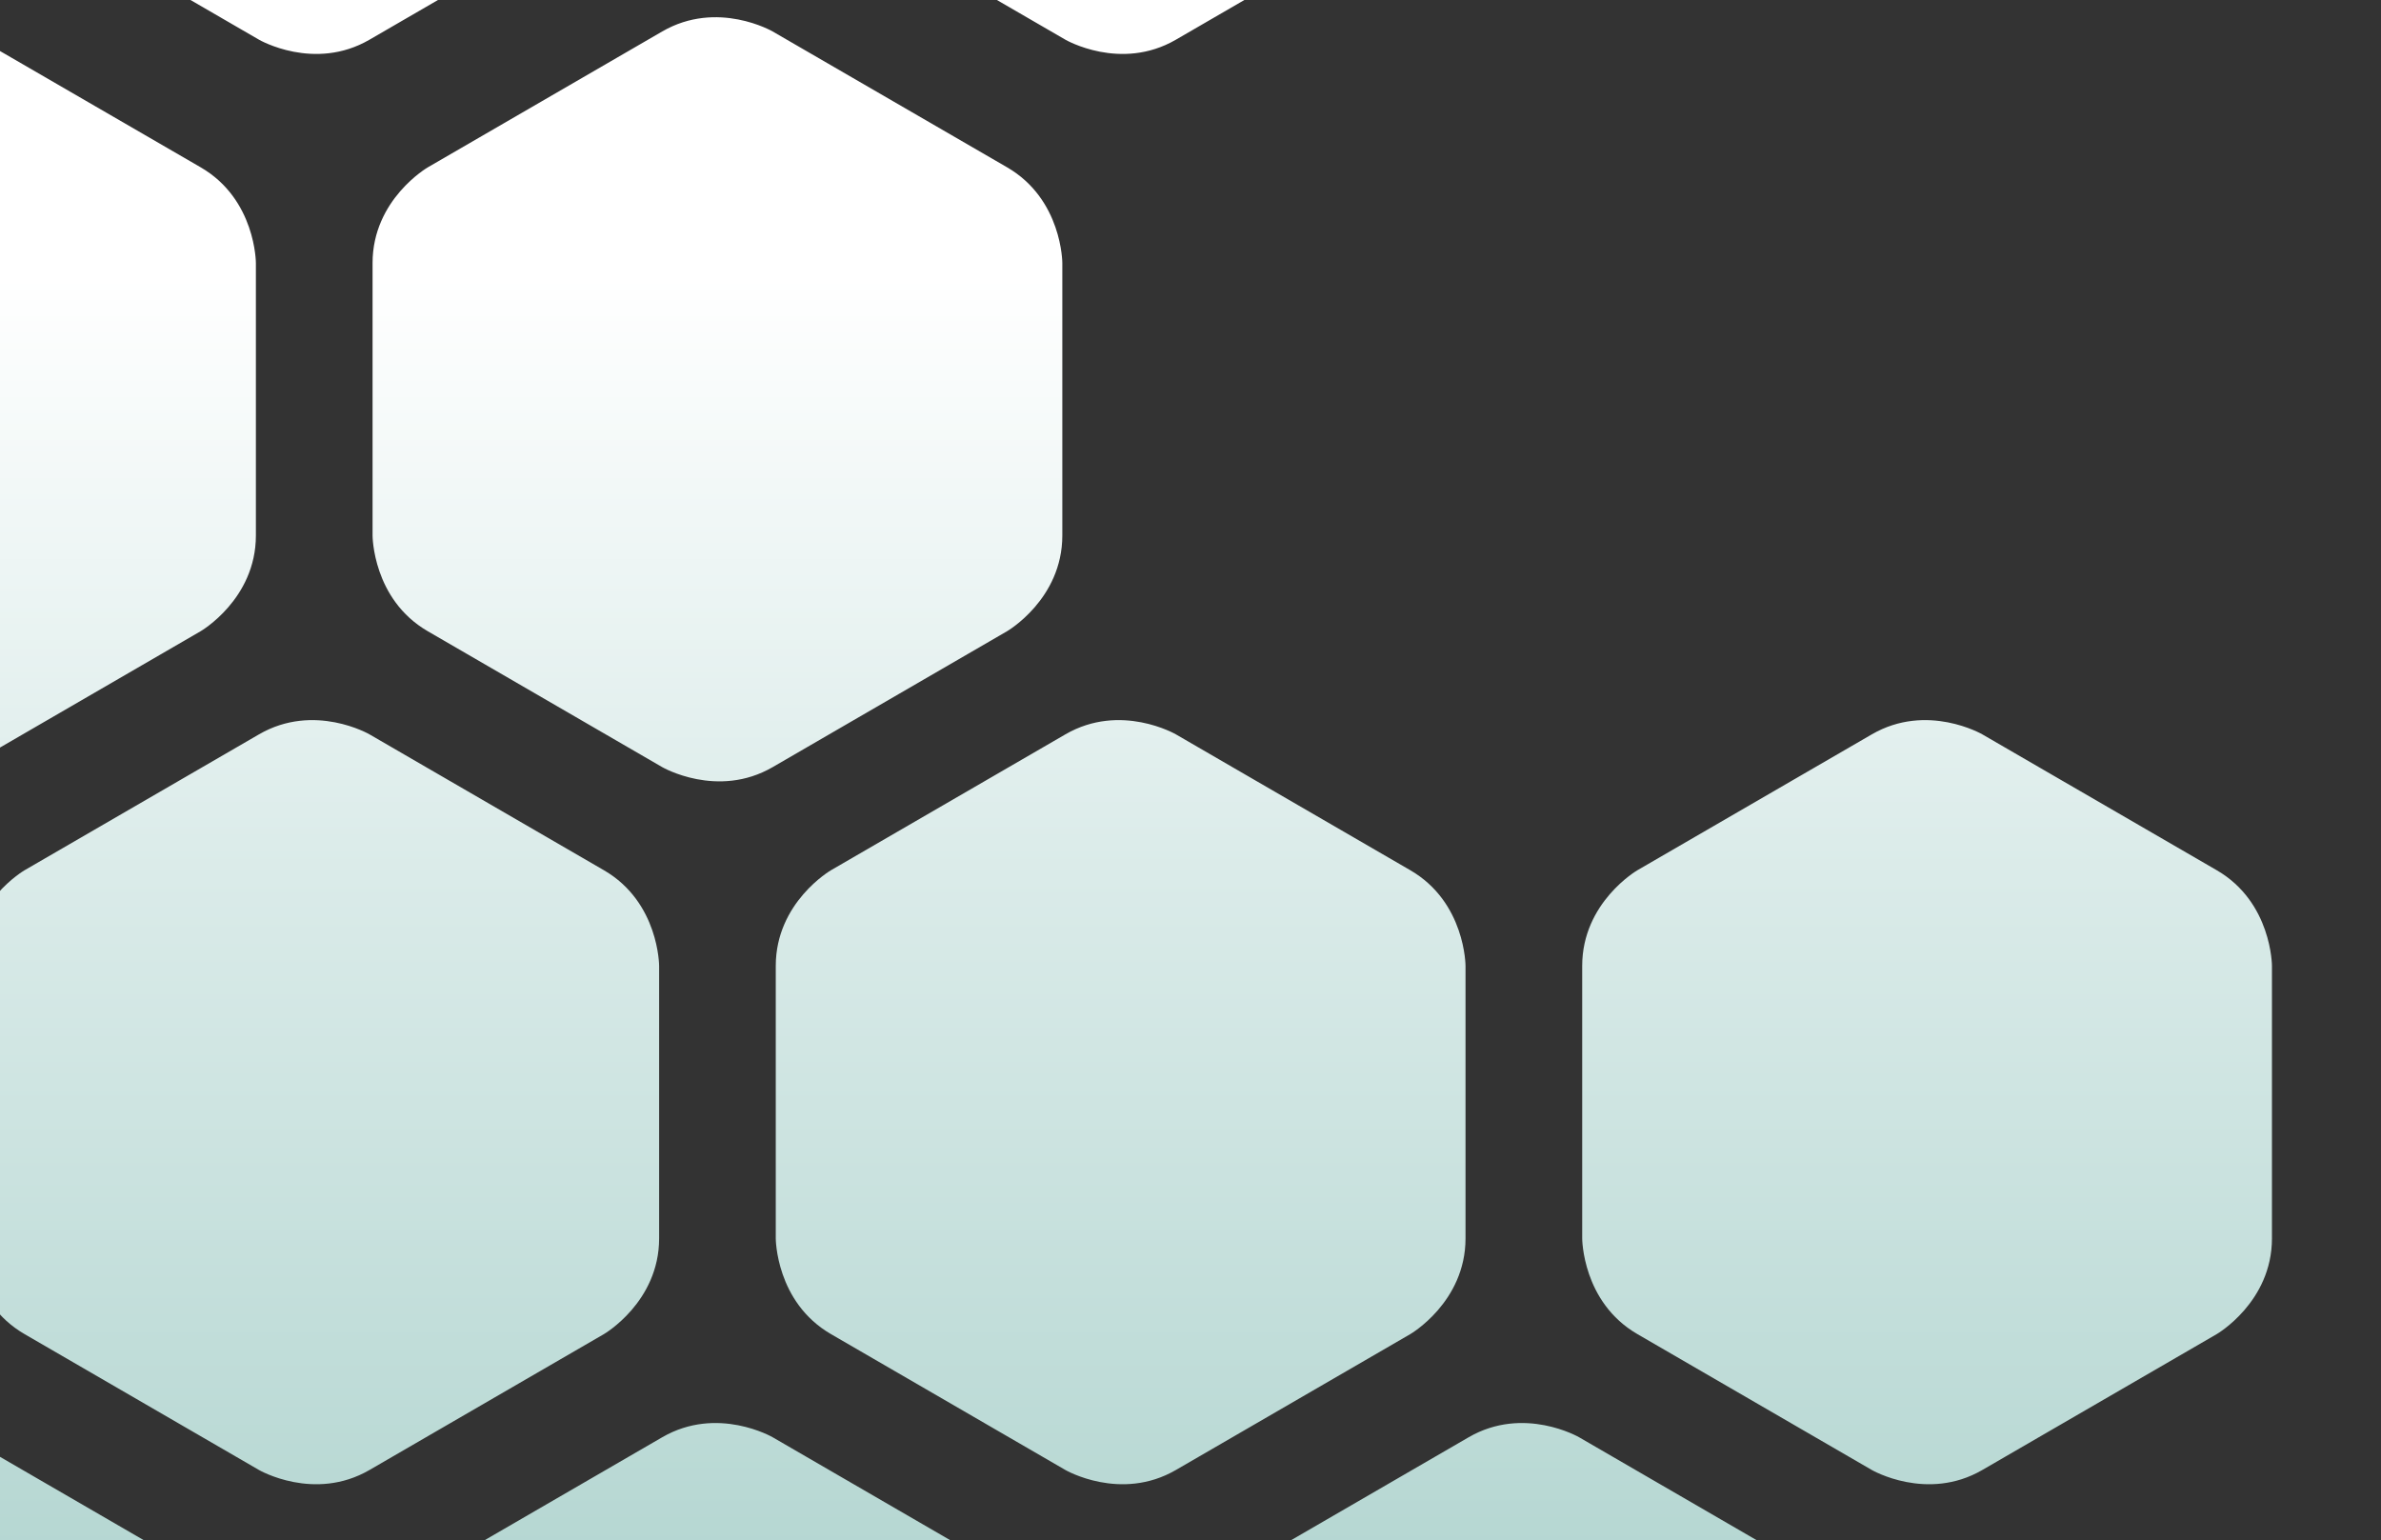 <svg xmlns="http://www.w3.org/2000/svg" xmlns:xlink="http://www.w3.org/1999/xlink" id="Ebene_1" x="0px" y="0px" viewBox="0 0 605.47 391.63" style="enable-background:new 0 0 605.47 391.63;" xml:space="preserve">
<rect x="0" y="0" width="605.47" height="391.63" fill="#333333" stroke="none"/>
<style type="text/css">
	
		.st0{clip-path:url(#SVGID_00000039825457812614253370000011152222710239181492_);fill:url(#SVGID_00000093139711815965519360000002238258098975779986_);}
	
		.st1{clip-path:url(#SVGID_00000133530802968508715730000007758246134580972937_);fill:url(#Rechteck_392_00000010297096261124308430000012231042851178536347_);}
	
		.st2{clip-path:url(#SVGID_00000048467157184180100200000009961198170009978000_);fill:url(#SVGID_00000129201493702860700100000007152338235066478995_);}
	
		.st3{clip-path:url(#SVGID_00000049205840011208276170000002776016094643319223_);fill:url(#SVGID_00000002351505851295590030000015629905638701114040_);}
	
		.st4{clip-path:url(#SVGID_00000167381241061166264750000001232379909168887716_);fill:url(#SVGID_00000147939893513578631740000016160538112498635149_);}
	
		.st5{clip-path:url(#SVGID_00000019675378822162228690000000883001637426512291_);fill:url(#SVGID_00000180325745807045700720000008836217837907054997_);}
	
		.st6{clip-path:url(#SVGID_00000061432337137992922280000013980366820429115027_);fill:url(#SVGID_00000153704952912382066390000015647818798744137144_);}
	
		.st7{clip-path:url(#SVGID_00000144331399015345642180000001986381788521923744_);fill:url(#SVGID_00000132050308018069970870000017144132845495638158_);}
	
		.st8{clip-path:url(#SVGID_00000114068195012027750430000013988277420959040955_);fill:url(#SVGID_00000161627034802893974460000002852573308389749678_);}
	
		.st9{clip-path:url(#SVGID_00000095302157587252071920000014949599773103746451_);fill:url(#SVGID_00000091714078128126541610000004765858196105822643_);}
	
		.st10{clip-path:url(#SVGID_00000083091005004170790260000001584622196306115486_);fill:url(#SVGID_00000089560698269921066180000005145743630116348804_);}
	
		.st11{clip-path:url(#SVGID_00000049943072102513822320000008064175581491290038_);fill:url(#SVGID_00000090287258129472409210000011371567346142754239_);}
	
		.st12{clip-path:url(#SVGID_00000004506166598512935290000016409707719497477558_);fill:url(#SVGID_00000104666113482070424170000011148005194545667740_);}
	
		.st13{clip-path:url(#SVGID_00000021799942807712428360000002519987551795863184_);fill:url(#SVGID_00000041997174548412892020000000045174910042654870_);}
	
		.st14{clip-path:url(#SVGID_00000004524772477709265200000018287676372285481117_);fill:url(#SVGID_00000155862438416527904320000009260523965421510035_);}
	
		.st15{clip-path:url(#SVGID_00000155135375946067742660000002592671528487991429_);fill:url(#SVGID_00000080206232302266792200000011760183422655991730_);}
	
		.st16{clip-path:url(#SVGID_00000080181775716099223010000010578531416126306710_);fill:url(#SVGID_00000175295335817023779630000008473901611999615925_);}
	
		.st17{clip-path:url(#SVGID_00000014633719630177941490000006216998829664611243_);fill:url(#SVGID_00000140705604930692861880000016008608055973628079_);}
	
		.st18{clip-path:url(#SVGID_00000053507280122823617140000002865377894343589034_);fill:url(#SVGID_00000116221403520808860290000016400152085355652759_);}
	
		.st19{clip-path:url(#SVGID_00000031895706757588856550000005358176406424284830_);fill:url(#SVGID_00000043424638464343947010000007498406089612034711_);}
	
		.st20{clip-path:url(#SVGID_00000065772035271665339760000015107107646951673782_);fill:url(#SVGID_00000180358243824774684140000016535213021135961736_);}
	
		.st21{clip-path:url(#SVGID_00000134223863651791186050000010932300075595451327_);fill:url(#SVGID_00000069389482642610675870000003037324446920935303_);}
	.st22{fill:#F7948D;}
	
		.st23{clip-path:url(#SVGID_00000182506859824826650040000010107619453805158587_);fill:url(#SVGID_00000150096591747378026070000017573303152407199922_);}
	
		.st24{clip-path:url(#SVGID_00000130648926460683920420000014764556467012989615_);fill:url(#SVGID_00000057147383774803963130000015884625154187324846_);}
	
		.st25{clip-path:url(#SVGID_00000173118381537535691130000010285705004678753932_);fill:url(#SVGID_00000013172877418795838210000004679359138899019650_);}
	
		.st26{clip-path:url(#SVGID_00000155117067497369238410000014303565992409748629_);fill:url(#SVGID_00000095319927932699901460000014717349071044387233_);}
	
		.st27{clip-path:url(#SVGID_00000048497895957299441650000009605277416495396282_);fill:url(#SVGID_00000171714148753950721620000003216699901079971464_);}
	
		.st28{clip-path:url(#SVGID_00000158730597465856063540000010473810544510309025_);fill:url(#SVGID_00000067935373140990948970000000652883753907925394_);}
	
		.st29{clip-path:url(#SVGID_00000168111402911502311420000014306020534804620694_);fill:url(#SVGID_00000099620328411164182630000001810830282863517315_);}
	
		.st30{clip-path:url(#SVGID_00000092453170000608199760000015871581737978359973_);fill:url(#SVGID_00000010297506036389433800000003171361825401850774_);}
	
		.st31{clip-path:url(#SVGID_00000173133002397988629140000004170657066249446304_);fill:url(#SVGID_00000043454593294855818110000013339869773072815514_);}
	
		.st32{clip-path:url(#SVGID_00000127021974204498796620000001631273378662876065_);fill:url(#SVGID_00000025421537120431311910000011849626726727915193_);}
	
		.st33{clip-path:url(#SVGID_00000148643410928968974560000007188380063458430381_);fill:url(#SVGID_00000025418580728165581030000001880305771737537963_);}
	
		.st34{clip-path:url(#SVGID_00000161589547501849227400000001373107585761802400_);fill:url(#SVGID_00000118374084370349855030000010699948682887779208_);}
	
		.st35{clip-path:url(#SVGID_00000024717534895008773310000009654747568092111759_);fill:url(#SVGID_00000182485941384352024320000004778778113850638780_);}
	
		.st36{clip-path:url(#SVGID_00000062890687872748620010000001789681992821557694_);fill:url(#SVGID_00000122722408609484315320000015824896876498917001_);}
</style>
<g>
	<defs>
		<path id="SVGID_00000142166150847529742340000013914559347859100032_" d="M461.17-196.99c0,0,14.04-8.14,14.04-24.33v-69.3    c0,0,0-16.19-14.04-24.33l-59.62-34.56c0,0-14.04-8.14-28.08,0l-59.62,34.56c0,0-14.04,8.14-14.04,24.33v69.3    c0,0,0,16.19,14.04,24.33l59.62,34.56c0,0,14.04,8.14,28.08,0L461.17-196.99z M461.17,518.01c0,0,14.04-8.14,14.04-24.33v-69.3    c0,0,0-16.19-14.04-24.33l-59.62-34.56c0,0-14.04-8.14-28.08,0l-59.62,34.56c0,0-14.04,8.14-14.04,24.33v69.3    c0,0,0,16.19,14.04,24.33l59.62,34.56c0,0,14.04,8.14,28.08,0L461.17,518.01z M563.7,339.26c0,0,14.04-8.14,14.04-24.33v-69.3    c0,0,0-16.19-14.04-24.33l-59.62-34.56c0,0-14.04-8.14-28.08,0l-59.62,34.56c0,0-14.04,8.14-14.04,24.33v69.3    c0,0,0,16.19,14.04,24.33L476,373.82c0,0,14.04,8.14,28.08,0L563.7,339.26z M666.23,881.73c0,0,14.04-8.14,14.04-24.33v-69.3    c0,0,0-16.19-14.04-24.33l-59.62-34.56c0,0-14.04-8.14-28.08,0l-59.62,34.56c0,0-14.04,8.14-14.04,24.33v69.3    c0,0,0,16.19,14.04,24.33l59.62,34.56c0,0,14.04,8.14,28.08,0L666.23,881.73z M461.17,881.73c0,0,14.04-8.14,14.04-24.33v-69.3    c0,0,0-16.19-14.04-24.33l-59.62-34.56c0,0-14.04-8.14-28.08,0l-59.62,34.56c0,0-14.04,8.14-14.04,24.33v69.3    c0,0,0,16.19,14.04,24.33l59.62,34.56c0,0,14.04,8.14,28.08,0L461.17,881.73z M563.7,696.76c0,0,14.04-8.14,14.04-24.33v-69.3    c0,0,0-16.19-14.04-24.33l-59.62-34.57c0,0-14.04-8.14-28.08,0l-59.62,34.56c0,0-14.04,8.14-14.04,24.33v69.3    c0,0,0,16.19,14.04,24.33L476,731.31c0,0,14.04,8.14,28.08,0L563.7,696.76z M563.7,1054.25c0,0,14.04-8.14,14.04-24.33v-69.3    c0,0,0-16.19-14.04-24.33l-59.62-34.56c0,0-14.04-8.14-28.08,0l-59.62,34.56c0,0-14.04,8.14-14.04,24.33v69.3    c0,0,0,16.19,14.04,24.33l59.62,34.56c0,0,14.04,8.14,28.08,0L563.7,1054.25z M256.1,160.51c0,0,14.04-8.14,14.04-24.33v-69.3    c0,0,0-16.19-14.04-24.33L196.48,8c0,0-14.04-8.14-28.08,0l-59.62,34.56c0,0-14.04,8.14-14.04,24.33v69.3c0,0,0,16.19,14.04,24.33    l59.62,34.56c0,0,14.04,8.14,28.08,0L256.1,160.51z M358.63-24.46c0,0,14.04-8.14,14.04-24.33v-69.3c0,0,0-16.19-14.04-24.33    l-59.62-34.56c0,0-14.04-8.14-28.08,0l-59.62,34.56c0,0-14.04,8.14-14.04,24.33v69.3c0,0,0,16.19,14.04,24.33l59.62,34.56    c0,0,14.04,8.14,28.08,0L358.63-24.46z M256.1-196.99c0,0,14.04-8.14,14.04-24.33v-69.3c0,0,0-16.19-14.04-24.33l-59.62-34.56    c0,0-14.04-8.14-28.08,0l-59.62,34.56c0,0-14.04,8.14-14.04,24.33v69.3c0,0,0,16.19,14.04,24.33l59.62,34.57    c0,0,14.04,8.14,28.08,0L256.1-196.99z M256.1,518.01c0,0,14.04-8.14,14.04-24.33v-69.3c0,0,0-16.19-14.04-24.33l-59.62-34.56    c0,0-14.04-8.14-28.08,0l-59.62,34.56c0,0-14.04,8.14-14.04,24.33v69.3c0,0,0,16.19,14.04,24.33l59.62,34.56    c0,0,14.04,8.14,28.08,0L256.1,518.01z M358.63,339.26c0,0,14.04-8.14,14.04-24.33v-69.3c0,0,0-16.19-14.04-24.33l-59.62-34.56    c0,0-14.04-8.14-28.08,0l-59.62,34.56c0,0-14.04,8.14-14.04,24.33v69.3c0,0,0,16.19,14.04,24.33l59.62,34.56    c0,0,14.04,8.14,28.08,0L358.63,339.26z M256.1,881.73c0,0,14.04-8.14,14.04-24.33v-69.3c0,0,0-16.19-14.04-24.33l-59.62-34.56    c0,0-14.04-8.14-28.08,0l-59.62,34.56c0,0-14.04,8.14-14.04,24.33v69.3c0,0,0,16.19,14.04,24.33l59.62,34.56    c0,0,14.04,8.14,28.08,0L256.1,881.73z M358.63,696.76c0,0,14.04-8.14,14.04-24.33v-69.3c0,0,0-16.19-14.04-24.33l-59.62-34.57    c0,0-14.04-8.14-28.08,0l-59.62,34.56c0,0-14.04,8.14-14.04,24.33v69.3c0,0,0,16.19,14.04,24.33l59.62,34.56    c0,0,14.04,8.14,28.08,0L358.63,696.76z M358.63,1054.25c0,0,14.04-8.14,14.04-24.33v-69.3c0,0,0-16.19-14.04-24.33l-59.62-34.56    c0,0-14.04-8.14-28.08,0l-59.62,34.56c0,0-14.04,8.14-14.04,24.33v69.3c0,0,0,16.19,14.04,24.33l59.62,34.56    c0,0,14.04,8.14,28.08,0L358.63,1054.25z M51.03,160.51c0,0,14.04-8.14,14.04-24.33v-69.3c0,0,0-16.19-14.04-24.33L-8.59,8    c0,0-14.04-8.14-28.08,0l-59.62,34.56c0,0-14.04,8.14-14.04,24.33v69.3c0,0,0,16.19,14.04,24.33l59.62,34.56    c0,0,14.04,8.14,28.08,0L51.03,160.51z M153.57-24.46c0,0,14.04-8.14,14.04-24.33v-69.3c0,0,0-16.19-14.04-24.33l-59.62-34.56    c0,0-14.04-8.14-28.08,0L6.25-142.42c0,0-14.04,8.14-14.04,24.33v69.3c0,0,0,16.19,14.04,24.33L65.87,10.1c0,0,14.04,8.14,28.08,0    L153.57-24.46z M51.03-196.99c0,0,14.04-8.14,14.04-24.33v-69.3c0,0,0-16.19-14.04-24.33L-8.59-349.5c0,0-14.04-8.14-28.08,0    l-59.62,34.56c0,0-14.04,8.14-14.04,24.33v69.3c0,0,0,16.19,14.04,24.33l59.62,34.56c0,0,14.04,8.14,28.08,0L51.03-196.99z     M51.03,518.01c0,0,14.04-8.14,14.04-24.33v-69.3c0,0,0-16.19-14.04-24.33l-59.62-34.56c0,0-14.04-8.14-28.08,0l-59.62,34.56    c0,0-14.04,8.14-14.04,24.33v69.3c0,0,0,16.19,14.04,24.33l59.62,34.56c0,0,14.04,8.14,28.08,0L51.03,518.01z M153.57,339.26    c0,0,14.04-8.14,14.04-24.33v-69.3c0,0,0-16.19-14.04-24.33l-59.62-34.56c0,0-14.04-8.14-28.08,0L6.25,221.3    c0,0-14.04,8.14-14.04,24.33v69.3c0,0,0,16.19,14.04,24.33l59.62,34.56c0,0,14.04,8.14,28.08,0L153.57,339.26z M51.03,881.73    c0,0,14.04-8.14,14.04-24.33v-69.3c0,0,0-16.19-14.04-24.33l-59.62-34.56c0,0-14.04-8.14-28.08,0l-59.62,34.56    c0,0-14.04,8.14-14.04,24.33v69.3c0,0,0,16.19,14.04,24.33l59.62,34.56c0,0,14.04,8.14,28.08,0L51.03,881.73z M153.57,696.76    c0,0,14.04-8.14,14.04-24.33v-69.3c0,0,0-16.19-14.04-24.33l-59.62-34.57c0,0-14.04-8.14-28.08,0L6.25,578.8    c0,0-14.03,8.14-14.03,24.33v69.3c0,0,0,16.19,14.04,24.33l59.62,34.56c0,0,14.04,8.14,28.08,0L153.57,696.76z M153.57,1054.25    c0,0,14.04-8.14,14.04-24.33v-69.3c0,0,0-16.19-14.04-24.33l-59.62-34.56c0,0-14.04-8.14-28.08,0L6.25,936.3    c0,0-14.04,8.14-14.04,24.33v69.3c0,0,0,16.19,14.04,24.33l59.62,34.56c0,0,14.04,8.14,28.08,0L153.57,1054.25z M-154.04,160.51    c0,0,14.04-8.14,14.04-24.33v-69.3c0,0,0-16.19-14.04-24.33L-213.65,8c0,0-14.04-8.14-28.08,0l-59.62,34.56    c0,0-14.03,8.14-14.03,24.33v69.3c0,0,0,16.19,14.04,24.33l59.62,34.56c0,0,14.04,8.14,28.08,0L-154.04,160.51z M-51.5-24.46    c0,0,14.04-8.14,14.04-24.33v-69.3c0,0,0-16.19-14.04-24.33l-59.62-34.56c0,0-14.04-8.14-28.08,0l-59.62,34.56    c0,0-14.04,8.14-14.04,24.33v69.3c0,0,0,16.19,14.04,24.33l59.62,34.56c0,0,14.04,8.14,28.08,0L-51.5-24.46z M-154.04-196.99    c0,0,14.04-8.14,14.04-24.33v-69.3c0,0,0-16.19-14.04-24.33l-59.62-34.56c0,0-14.04-8.14-28.08,0l-59.62,34.56    c0,0-14.03,8.14-14.03,24.33v69.3c0,0,0,16.19,14.04,24.33l59.62,34.56c0,0,14.04,8.14,28.08,0L-154.04-196.99z M-154.04,518.01    c0,0,14.04-8.14,14.04-24.33v-69.3c0,0,0-16.19-14.04-24.33l-59.62-34.56c0,0-14.04-8.14-28.08,0l-59.62,34.56    c0,0-14.03,8.14-14.03,24.33v69.3c0,0,0,16.19,14.04,24.33l59.62,34.56c0,0,14.04,8.14,28.08,0L-154.04,518.01z M-51.5,339.26    c0,0,14.04-8.14,14.04-24.33v-69.3c0,0,0-16.19-14.04-24.33l-59.62-34.56c0,0-14.04-8.14-28.08,0l-59.62,34.56    c0,0-14.04,8.14-14.04,24.33v69.3c0,0,0,16.19,14.04,24.33l59.62,34.56c0,0,14.04,8.14,28.08,0L-51.5,339.26z M-154.04,881.73    c0,0,14.04-8.14,14.04-24.33v-69.3c0,0,0-16.19-14.04-24.33l-59.62-34.56c0,0-14.04-8.14-28.08,0l-59.62,34.56    c0,0-14.03,8.14-14.03,24.33v69.3c0,0,0,16.19,14.04,24.33l59.62,34.56c0,0,14.04,8.14,28.08,0L-154.04,881.73z M-51.5,696.76    c0,0,14.04-8.14,14.04-24.33v-69.3c0,0,0-16.19-14.04-24.33l-59.62-34.57c0,0-14.04-8.14-28.08,0l-59.62,34.56    c0,0-14.04,8.14-14.04,24.33v69.3c0,0,0,16.19,14.04,24.33l59.62,34.56c0,0,14.04,8.14,28.08,0L-51.5,696.76z M-51.5,1054.25    c0,0,14.04-8.14,14.04-24.33v-69.3c0,0,0-16.19-14.04-24.33l-59.62-34.56c0,0-14.04-8.14-28.08,0l-59.62,34.56    c0,0-14.04,8.14-14.04,24.33v69.3c0,0,0,16.19,14.04,24.33l59.62,34.56c0,0,14.04,8.14,28.08,0L-51.5,1054.25z M-359.1,160.51    c0,0,14.04-8.14,14.04-24.33v-69.3c0,0,0-16.19-14.04-24.33L-418.72,8c0,0-14.04-8.14-28.08,0l-59.62,34.56    c0,0-14.04,8.14-14.04,24.33v69.3c0,0,0,16.19,14.04,24.33l59.62,34.56c0,0,14.04,8.14,28.08,0L-359.1,160.51z M-256.57-24.46    c0,0,14.04-8.14,14.04-24.33v-69.3c0,0,0-16.19-14.04-24.33l-59.62-34.56c0,0-14.04-8.14-28.08,0l-59.62,34.56    c0,0-14.03,8.14-14.03,24.33v69.3c0,0,0,16.19,14.04,24.33l59.62,34.56c0,0,14.04,8.14,28.08,0L-256.57-24.46z M-359.1,518.01    c0,0,14.04-8.14,14.04-24.33v-69.3c0,0,0-16.19-14.04-24.33l-59.62-34.56c0,0-14.04-8.14-28.08,0l-59.62,34.56    c0,0-14.04,8.14-14.04,24.33v69.3c0,0,0,16.19,14.04,24.33l59.62,34.56c0,0,14.04,8.14,28.08,0L-359.1,518.01z M-256.57,339.26    c0,0,14.04-8.14,14.04-24.33v-69.3c0,0,0-16.19-14.04-24.33l-59.62-34.56c0,0-14.04-8.14-28.08,0l-59.62,34.56    c0,0-14.03,8.14-14.03,24.33v69.3c0,0,0,16.19,14.04,24.33l59.62,34.56c0,0,14.04,8.14,28.08,0L-256.57,339.26z M-359.1,881.73    c0,0,14.04-8.14,14.04-24.33v-69.3c0,0,0-16.19-14.04-24.33l-59.62-34.56c0,0-14.04-8.14-28.08,0l-59.62,34.56    c0,0-14.04,8.14-14.04,24.33v69.3c0,0,0,16.19,14.04,24.33l59.62,34.56c0,0,14.04,8.14,28.08,0L-359.1,881.73z M-256.57,696.76    c0,0,14.04-8.14,14.04-24.33v-69.3c0,0,0-16.19-14.04-24.33l-59.62-34.57c0,0-14.04-8.14-28.08,0l-59.62,34.56    c0,0-14.03,8.14-14.03,24.33v69.3c0,0,0,16.19,14.04,24.33l59.62,34.56c0,0,14.04,8.14,28.08,0L-256.57,696.76z M-256.57,1054.25    c0,0,14.04-8.14,14.04-24.33v-69.3c0,0,0-16.19-14.04-24.33l-59.62-34.56c0,0-14.04-8.14-28.08,0l-59.62,34.56    c0,0-14.03,8.14-14.03,24.33v69.3c0,0,0,16.19,14.04,24.33l59.62,34.56c0,0,14.04,8.14,28.08,0L-256.57,1054.25z M-564.17,160.51    c0,0,14.04-8.14,14.04-24.33v-69.3c0,0,0-16.19-14.04-24.33L-623.79,8c0,0-14.04-8.14-28.08,0l-59.62,34.56    c0,0-14.03,8.14-14.03,24.33v69.3c0,0,0,16.19,14.04,24.33l59.62,34.56c0,0,14.04,8.14,28.08,0L-564.17,160.51z M-461.64-24.46    c0,0,14.04-8.14,14.04-24.33v-69.3c0,0,0-16.19-14.04-24.33l-59.62-34.56c0,0-14.04-8.14-28.08,0l-59.62,34.56    c0,0-14.03,8.14-14.03,24.33v69.3c0,0,0,16.19,14.04,24.33l59.62,34.56c0,0,14.04,8.14,28.08,0L-461.64-24.46z M-564.17,518.01    c0,0,14.04-8.14,14.04-24.33v-69.3c0,0,0-16.19-14.04-24.33l-59.62-34.56c0,0-14.04-8.14-28.08,0l-59.62,34.56    c0,0-14.03,8.14-14.03,24.33v69.3c0,0,0,16.19,14.04,24.33l59.62,34.56c0,0,14.04,8.14,28.08,0L-564.17,518.01z M-461.64,339.26    c0,0,14.04-8.14,14.04-24.33v-69.3c0,0,0-16.19-14.04-24.33l-59.62-34.56c0,0-14.04-8.14-28.08,0l-59.62,34.56    c0,0-14.03,8.14-14.03,24.33v69.3c0,0,0,16.19,14.04,24.33l59.62,34.56c0,0,14.04,8.14,28.08,0L-461.64,339.26z"></path>
	</defs>
	<clipPath id="SVGID_00000175290648269435227300000013089284003591545791_">
		<use xlink:href="#SVGID_00000142166150847529742340000013914559347859100032_" style="overflow:visible;"></use>
	</clipPath>
	
		<linearGradient id="SVGID_00000168081312079349988650000000409645503734112384_" gradientUnits="userSpaceOnUse" x1="302.734" y1="0" x2="302.734" y2="911.031">
		<stop offset="0.077" style="stop-color:#FFFFFF"></stop>
		<stop offset="0.235" style="stop-color:#DCECEA"></stop>
		<stop offset="0.452" style="stop-color:#B2D5D0"></stop>
		<stop offset="0.649" style="stop-color:#94C5BD"></stop>
		<stop offset="0.818" style="stop-color:#82BBB2"></stop>
		<stop offset="0.937" style="stop-color:#7BB7AE"></stop>
	</linearGradient>
	
		<rect style="clip-path:url(#SVGID_00000175290648269435227300000013089284003591545791_);fill:url(#SVGID_00000168081312079349988650000000409645503734112384_);" width="605.47" height="391.63"></rect>
</g>
</svg>
